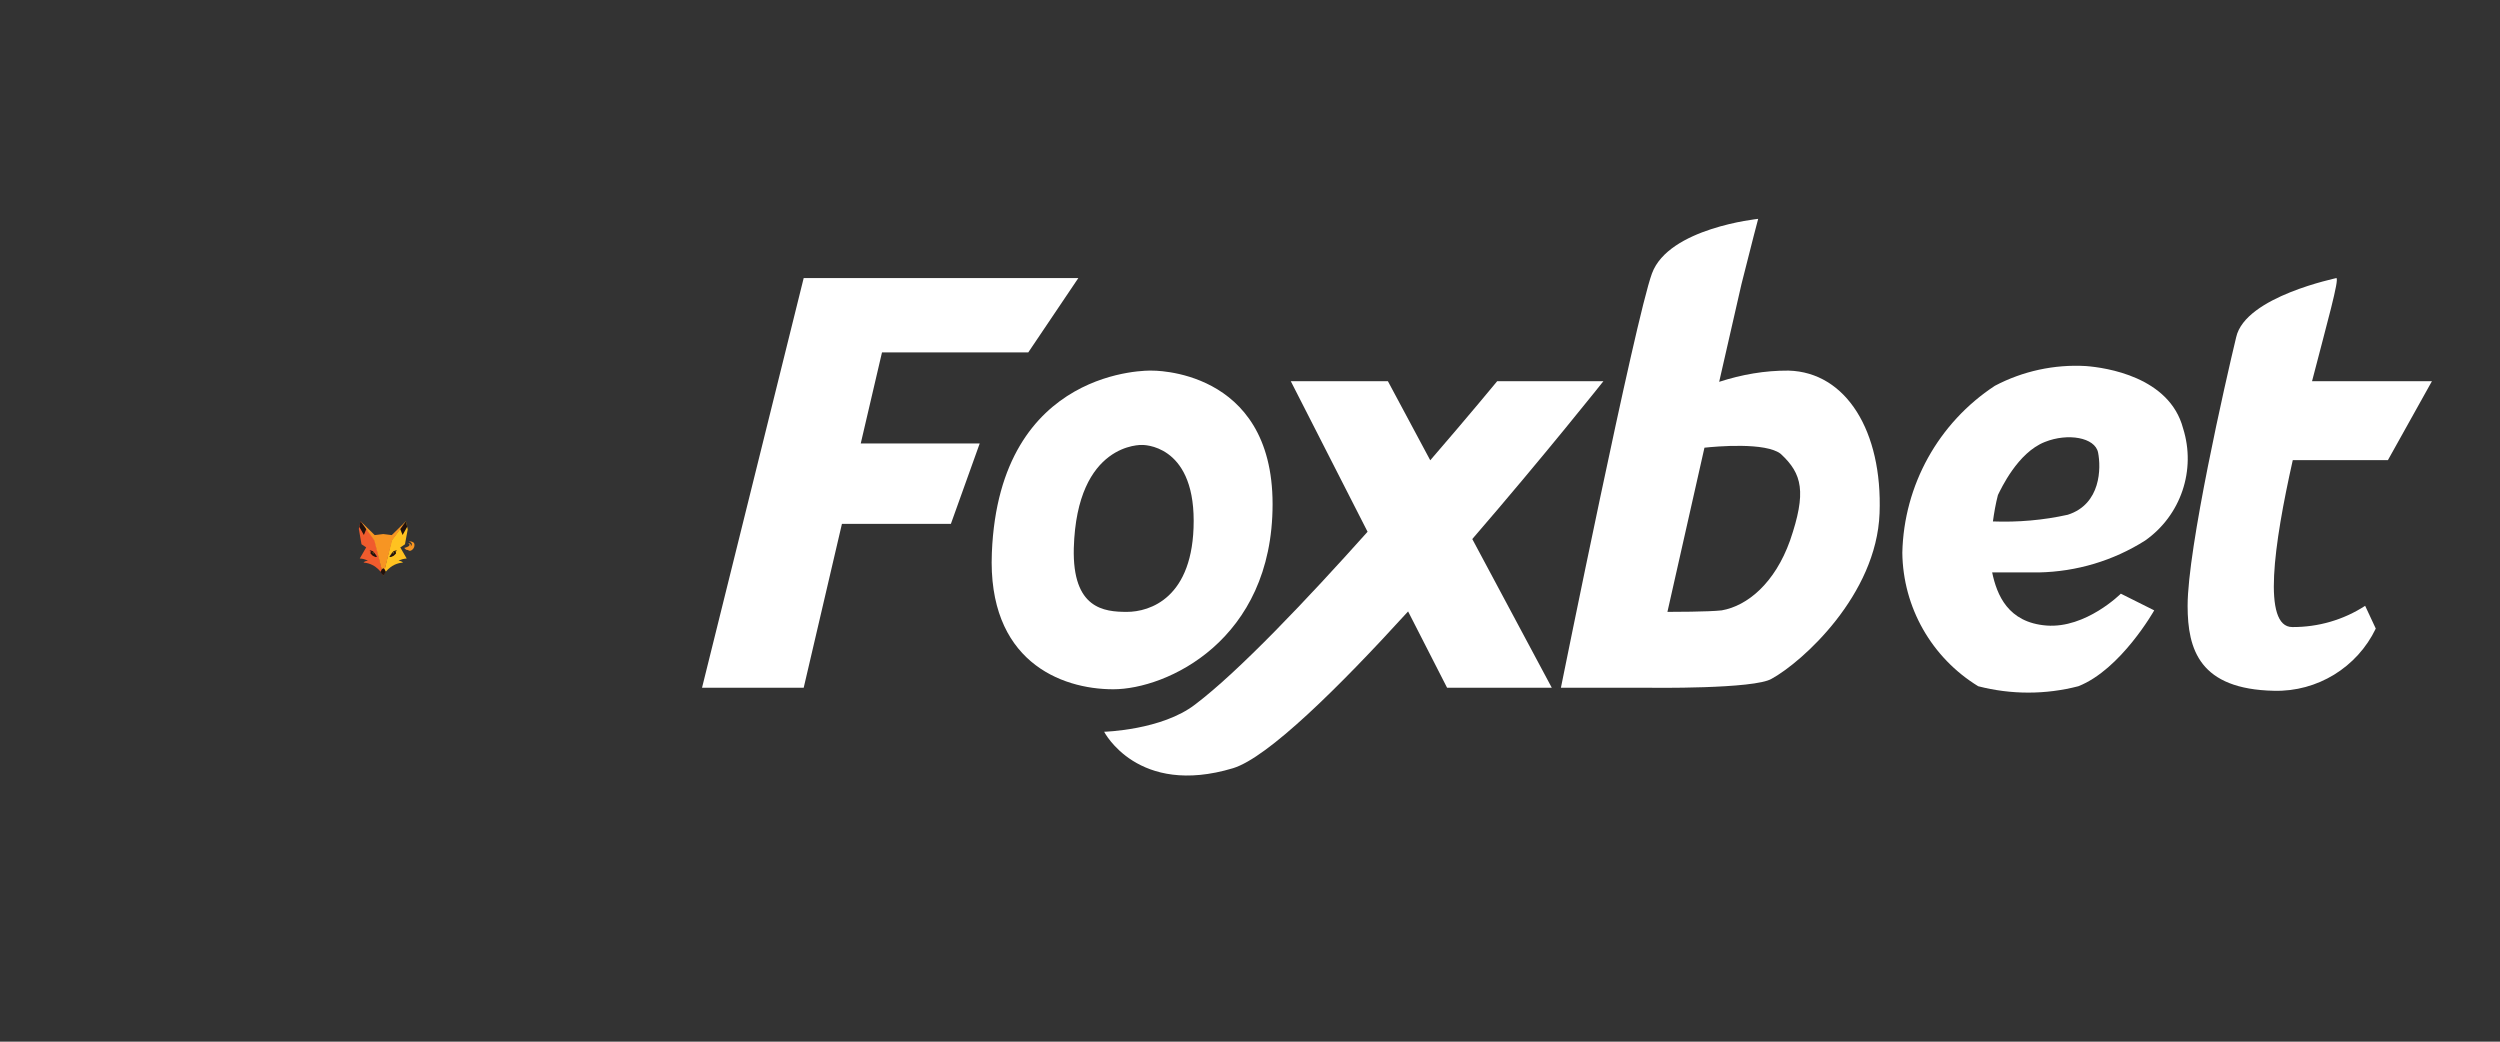 <svg xmlns="http://www.w3.org/2000/svg" xmlns:xlink="http://www.w3.org/1999/xlink" preserveAspectRatio="xMidYMid meet" width="120" height="50" viewBox="0 0 120 50" style="width:100%;height:100%"><rect x="0" y="0" width="120" height="50" fill="#333333" stroke="none"/><defs><animate repeatCount="indefinite" dur="4.04s" begin="0s" xlink:href="#_R_G_L_0_G_L_1_G_D_6_P_0" fill="freeze" attributeName="d" attributeType="XML" from="M28.66 23.44 C27.77,23.5 26.95,23.91 26.37,24.59 C25.37,25.71 23.96,27.78 23.96,27.78 C23.96,27.78 24.96,28.07 24.96,28.07 C24.96,28.07 26.7,27.39 27.21,27.07 C27.86,26.54 28.46,25.96 29.02,25.34 C29.02,25.34 28.9,24.05 28.9,24.05 C28.9,24.05 28.66,23.44 28.66,23.44z " to="M28.66 23.44 C27.77,23.5 26.95,23.91 26.37,24.59 C25.37,25.71 23.96,27.78 23.96,27.78 C23.96,27.78 24.96,28.07 24.96,28.07 C24.96,28.07 26.7,27.39 27.21,27.07 C27.86,26.54 28.46,25.96 29.02,25.34 C29.02,25.34 28.9,24.05 28.9,24.05 C28.9,24.05 28.66,23.44 28.66,23.44z " keyTimes="0;0.248;0.267;0.495;0.515;1" values="M28.66 23.44 C27.77,23.5 26.95,23.91 26.37,24.59 C25.37,25.71 23.96,27.78 23.96,27.78 C23.96,27.78 24.96,28.07 24.96,28.07 C24.96,28.07 26.7,27.39 27.21,27.07 C27.86,26.54 28.46,25.96 29.02,25.34 C29.02,25.34 28.9,24.05 28.9,24.05 C28.9,24.05 28.66,23.44 28.66,23.44z ;M28.66 23.44 C27.77,23.5 26.95,23.91 26.37,24.59 C25.37,25.71 23.96,27.78 23.96,27.78 C23.96,27.78 24.96,28.07 24.96,28.07 C24.96,28.07 26.7,27.39 27.21,27.07 C27.86,26.54 28.46,25.96 29.02,25.34 C29.02,25.34 28.9,24.05 28.9,24.05 C28.9,24.05 28.66,23.44 28.66,23.44z ;M28.99 25.21 C28.22,25.9 27.7,26.21 26.92,26.65 C25.79,27.3 24.28,27.8 24.28,27.8 C24.28,27.8 24.96,28.07 24.96,28.07 C24.96,28.07 26.7,27.39 27.21,27.07 C27.86,26.54 28.46,25.96 29.02,25.34 C29.02,25.34 28.97,25.2 28.97,25.2 C28.97,25.2 28.99,25.21 28.99,25.21z ;M28.99 25.21 C28.22,25.9 27.7,26.21 26.92,26.65 C25.79,27.3 24.28,27.8 24.28,27.8 C24.28,27.8 24.96,28.07 24.96,28.07 C24.96,28.07 26.7,27.39 27.21,27.07 C27.86,26.54 28.46,25.96 29.02,25.34 C29.02,25.34 28.97,25.2 28.97,25.2 C28.97,25.2 28.99,25.21 28.99,25.21z ;M28.66 23.44 C27.77,23.5 26.95,23.91 26.37,24.59 C25.37,25.71 23.96,27.78 23.96,27.78 C23.96,27.78 24.96,28.07 24.96,28.07 C24.96,28.07 26.7,27.39 27.21,27.07 C27.86,26.54 28.46,25.96 29.02,25.34 C29.02,25.34 28.9,24.05 28.9,24.05 C28.9,24.05 28.66,23.44 28.66,23.44z ;M28.66 23.44 C27.77,23.5 26.95,23.91 26.37,24.59 C25.37,25.71 23.96,27.78 23.96,27.78 C23.96,27.78 24.96,28.07 24.96,28.07 C24.96,28.07 26.7,27.39 27.21,27.07 C27.86,26.54 28.46,25.96 29.02,25.34 C29.02,25.34 28.9,24.05 28.9,24.05 C28.9,24.05 28.66,23.44 28.66,23.44z " keySplines="0.167 0.167 0.833 0.833;0.167 0.167 0.833 0.833;0.167 0.167 0.833 0.833;0.167 0.167 0.833 0.833;0 0 0 0" calcMode="spline"/><animate repeatCount="indefinite" dur="4.04s" begin="0s" xlink:href="#_R_G_L_0_G_L_1_G_D_7_P_0" fill="freeze" attributeName="d" attributeType="XML" from="M26.88 24.25 C27.15,24.25 27.36,24.47 27.36,24.73 C27.36,25 27.15,25.21 26.88,25.21 C26.62,25.21 26.4,25 26.4,24.73 C26.4,24.47 26.62,24.25 26.88,24.25z " to="M26.88 24.25 C27.15,24.25 27.36,24.47 27.36,24.73 C27.36,25 27.15,25.21 26.88,25.21 C26.62,25.21 26.4,25 26.4,24.73 C26.4,24.47 26.62,24.25 26.88,24.25z " keyTimes="0;0.248;0.267;0.495;0.515;1" values="M26.88 24.25 C27.15,24.25 27.36,24.47 27.36,24.73 C27.36,25 27.15,25.21 26.88,25.21 C26.62,25.21 26.4,25 26.4,24.73 C26.4,24.47 26.62,24.25 26.88,24.25z ;M26.88 24.25 C27.15,24.25 27.36,24.47 27.36,24.73 C27.36,25 27.15,25.21 26.88,25.21 C26.62,25.21 26.4,25 26.4,24.73 C26.4,24.47 26.62,24.25 26.88,24.25z ;M26.89 26.45 C27.12,26.32 27.33,26.25 27.37,26.31 C27.4,26.37 27.24,26.52 27.02,26.66 C26.79,26.8 26.58,26.86 26.54,26.81 C26.51,26.75 26.67,26.59 26.89,26.45z ;M26.89 26.45 C27.12,26.32 27.33,26.25 27.37,26.31 C27.4,26.37 27.24,26.52 27.02,26.66 C26.79,26.8 26.58,26.86 26.54,26.81 C26.51,26.75 26.67,26.59 26.89,26.45z ;M26.88 24.25 C27.15,24.25 27.36,24.47 27.36,24.73 C27.36,25 27.15,25.21 26.88,25.21 C26.62,25.21 26.4,25 26.4,24.73 C26.4,24.47 26.62,24.25 26.88,24.25z ;M26.88 24.25 C27.15,24.25 27.36,24.47 27.36,24.73 C27.36,25 27.15,25.21 26.88,25.21 C26.62,25.21 26.4,25 26.4,24.73 C26.4,24.47 26.62,24.25 26.88,24.25z " keySplines="0.167 0.167 0.833 0.833;0.167 0.167 0.833 0.833;0.167 0.167 0.833 0.833;0.167 0.167 0.833 0.833;0 0 0 0" calcMode="spline"/><animate repeatCount="indefinite" dur="4.04s" begin="0s" xlink:href="#_R_G_L_0_G_L_1_G_D_8_P_0" fill="freeze" attributeName="d" attributeType="XML" from="M29.73 23.34 C28.77,23.5 27.84,23.84 27.01,24.34 C26.4,24.79 23.62,28.27 23.62,28.27 C23.62,28.27 24.29,27.27 24.29,27.27 C25.08,26.03 25.97,24.85 26.93,23.73 C27.62,23.28 28.4,22.99 29.21,22.87 C29.4,23.01 29.57,23.17 29.73,23.34z " to="M29.73 23.34 C28.77,23.5 27.84,23.84 27.01,24.34 C26.4,24.79 23.62,28.27 23.62,28.27 C23.62,28.27 24.29,27.27 24.29,27.27 C25.08,26.03 25.97,24.85 26.93,23.73 C27.62,23.28 28.4,22.99 29.21,22.87 C29.4,23.01 29.57,23.17 29.73,23.34z " keyTimes="0;0.248;0.267;0.495;0.515;1" values="M29.73 23.34 C28.77,23.5 27.84,23.84 27.01,24.34 C26.4,24.79 23.62,28.27 23.62,28.27 C23.62,28.27 24.29,27.27 24.29,27.27 C25.08,26.03 25.97,24.85 26.93,23.73 C27.62,23.28 28.4,22.99 29.21,22.87 C29.4,23.01 29.57,23.17 29.73,23.34z ;M29.73 23.34 C28.77,23.5 27.84,23.84 27.01,24.34 C26.4,24.79 23.62,28.27 23.62,28.27 C23.62,28.27 24.29,27.27 24.29,27.27 C25.08,26.03 25.97,24.85 26.93,23.73 C27.62,23.28 28.4,22.99 29.21,22.87 C29.4,23.01 29.57,23.17 29.73,23.34z ;M30.08 24.99 C29.15,25.51 28.03,26.25 27.19,26.76 C26.58,27.21 23.62,28.27 23.62,28.27 C23.62,28.27 24.54,27.71 24.54,27.71 C25.56,27.25 25.53,27.25 26.83,26.55 C27.57,25.95 28.8,25.34 29.86,24.62 C30.05,24.76 29.92,24.82 30.08,24.99z ;M30.08 24.99 C29.15,25.51 28.03,26.25 27.19,26.76 C26.58,27.21 23.62,28.27 23.62,28.27 C23.62,28.27 24.54,27.71 24.54,27.71 C25.56,27.25 25.53,27.25 26.83,26.55 C27.57,25.95 28.8,25.34 29.86,24.62 C30.05,24.76 29.92,24.82 30.08,24.99z ;M29.73 23.34 C28.77,23.5 27.84,23.84 27.01,24.34 C26.4,24.79 23.62,28.27 23.62,28.27 C23.62,28.27 24.29,27.27 24.29,27.27 C25.08,26.03 25.97,24.85 26.93,23.73 C27.62,23.28 28.4,22.99 29.21,22.87 C29.4,23.01 29.57,23.17 29.73,23.34z ;M29.73 23.34 C28.77,23.5 27.84,23.84 27.01,24.34 C26.4,24.79 23.62,28.27 23.62,28.27 C23.62,28.27 24.29,27.27 24.29,27.27 C25.08,26.03 25.97,24.85 26.93,23.73 C27.62,23.28 28.4,22.99 29.21,22.87 C29.4,23.01 29.57,23.17 29.73,23.34z " keySplines="0.167 0.167 0.833 0.833;0.167 0.167 0.833 0.833;0.167 0.167 0.833 0.833;0.167 0.167 0.833 0.833;0 0 0 0" calcMode="spline"/><animateTransform repeatCount="indefinite" dur="4.04s" begin="0s" xlink:href="#_R_G_L_0_G_L_1_G" fill="freeze" attributeName="transform" from="0" to="0" type="rotate" additive="sum" keyTimes="0;0.248;0.297;0.475;0.515;1" values="0;0;3;3;0;0" keySplines="0.333 0 0.667 1;0.333 0 0.667 1;0.333 0 0.667 1;0.333 0 0.667 1;0 0 0 0" calcMode="spline"/><animateTransform repeatCount="indefinite" dur="4.04s" begin="0s" xlink:href="#_R_G_L_0_G_L_1_G" fill="freeze" attributeName="transform" from="11.748 11.748" to="11.748 11.748" type="scale" additive="sum" keyTimes="0;1" values="11.748 11.748;11.748 11.748" keySplines="0 0 1 1" calcMode="spline"/><animateTransform repeatCount="indefinite" dur="4.04s" begin="0s" xlink:href="#_R_G_L_0_G_L_1_G" fill="freeze" attributeName="transform" from="-19.18 -21.34" to="-19.18 -21.34" type="translate" additive="sum" keyTimes="0;1" values="-19.18 -21.34;-19.18 -21.34" keySplines="0 0 1 1" calcMode="spline"/><animateTransform repeatCount="indefinite" dur="4.04s" begin="0s" xlink:href="#_R_G_L_0_G_L_0_G" fill="freeze" attributeName="transform" from="0" to="0" type="rotate" additive="sum" keyTimes="0;0.248;0.495;0.743;0.99;1" values="0;5.661;0;5.661;0;0" keySplines="0.333 0 0.667 1;0.333 0 0.667 1;0.333 0 0.667 1;0.333 0 0.667 1;0 0 0 0" calcMode="spline"/><animateTransform repeatCount="indefinite" dur="4.04s" begin="0s" xlink:href="#_R_G_L_0_G_L_0_G" fill="freeze" attributeName="transform" from="-17.724 -10.512" to="-17.724 -10.512" type="translate" additive="sum" keyTimes="0;1" values="-17.724 -10.512;-17.724 -10.512" keySplines="0 0 1 1" calcMode="spline"/><animateTransform repeatCount="indefinite" dur="4.04s" begin="0s" xlink:href="#_R_G_L_0_G_L_0_G_N_5_T_0" fill="freeze" attributeName="transform" from="0" to="0" type="rotate" additive="sum" keyTimes="0;0.248;0.297;0.475;0.515;1" values="0;0;3;3;0;0" keySplines="0.333 0 0.667 1;0.333 0 0.667 1;0.333 0 0.667 1;0.333 0 0.667 1;0 0 0 0" calcMode="spline"/><animateTransform repeatCount="indefinite" dur="4.04s" begin="0s" xlink:href="#_R_G_L_0_G_L_0_G_N_5_T_0" fill="freeze" attributeName="transform" from="11.748 11.748" to="11.748 11.748" type="scale" additive="sum" keyTimes="0;1" values="11.748 11.748;11.748 11.748" keySplines="0 0 1 1" calcMode="spline"/><animateTransform repeatCount="indefinite" dur="4.04s" begin="0s" xlink:href="#_R_G_L_0_G_L_0_G_N_5_T_0" fill="freeze" attributeName="transform" from="-19.18 -21.34" to="-19.18 -21.34" type="translate" additive="sum" keyTimes="0;1" values="-19.18 -21.34;-19.18 -21.34" keySplines="0 0 1 1" calcMode="spline"/><animate attributeType="XML" attributeName="opacity" dur="4s" from="0" to="1" xlink:href="#time_group"/></defs><g id="_R_G"><g id="_R_G_L_0_G" transform=" translate(60, 25) scale(0.062, 0.062) translate(-960, -300)"><g id="_R_G_L_0_G_L_2_G_N_3_T_0" transform=" translate(960, 300) translate(0, 0)"><g id="_R_G_L_0_G_L_2_G" transform=" translate(1.215, 0) scale(11.748, 11.748) translate(-78.035, -21.34)"><path id="_R_G_L_0_G_L_2_G_D_0_P_0" fill="#ffffff" fill-opacity="1" fill-rule="nonzero" d=" M63.32 10.24 C63.32,10.24 66.62,5.34 66.62,5.34 C66.62,5.34 54.82,5.34 54.82,5.34 C54.82,5.34 51.92,5.34 51.92,5.34 C51.92,5.34 48.52,5.34 48.52,5.34 C48.52,5.34 41.82,32.34 41.82,32.34 C41.82,32.34 48.52,32.34 48.52,32.34 C48.52,32.34 51.04,21.54 51.04,21.54 C51.04,21.54 58.22,21.54 58.22,21.54 C58.22,21.54 60.12,16.24 60.12,16.24 C60.12,16.24 52.28,16.24 52.28,16.24 C52.28,16.24 53.68,10.24 53.68,10.24 C53.68,10.24 63.32,10.24 63.32,10.24z "/><path id="_R_G_L_0_G_L_2_G_D_1_P_0" fill="#ffffff" fill-opacity="1" fill-rule="nonzero" d=" M101.22 12.14 C101.22,12.14 94.22,12.14 94.22,12.14 C94.22,12.14 92.41,14.34 89.81,17.35 C89.81,17.35 87.02,12.14 87.02,12.14 C87.02,12.14 80.62,12.14 80.62,12.14 C80.62,12.14 85.68,22.06 85.68,22.06 C81.69,26.52 77.2,31.26 74.32,33.44 C72.12,35.14 68.32,35.24 68.32,35.24 C68.32,35.24 70.52,39.54 76.82,37.64 C79.11,36.93 83.74,32.37 88.35,27.31 C88.35,27.31 90.92,32.34 90.92,32.34 C90.92,32.34 97.82,32.34 97.82,32.34 C97.82,32.34 92.58,22.54 92.58,22.54 C97.34,17.03 101.22,12.14 101.22,12.14z "/><path id="_R_G_L_0_G_L_2_G_D_2_P_0" fill="#ffffff" fill-opacity="1" fill-rule="nonzero" d=" M113.42 11.44 C111.86,11.43 110.33,11.7 108.85,12.18 C109.64,8.72 110.23,6.11 110.32,5.74 C111.02,2.94 111.42,1.44 111.42,1.44 C111.42,1.44 105.52,2.04 104.42,5.04 C103.32,8.04 98.42,32.34 98.42,32.34 C98.42,32.34 104.22,32.34 104.22,32.34 C104.22,32.34 111.22,32.44 112.32,31.74 C114.32,30.64 119.22,26.24 119.42,20.84 C119.62,15.44 117.22,11.54 113.42,11.44z  M113.52 22.64 C112.52,25.44 110.72,26.94 109.02,27.24 C108.16,27.34 105.67,27.34 105.44,27.34 C106.13,24.29 107.03,20.27 107.88,16.52 C108.62,16.44 111.95,16.14 112.92,16.94 C114.32,18.24 114.62,19.44 113.52,22.64z "/><path id="_R_G_L_0_G_L_2_G_D_3_P_0" fill="#ffffff" fill-opacity="1" fill-rule="nonzero" d=" M136.92 22.64 C139.28,20.98 140.29,17.99 139.42,15.24 C138.52,11.84 134.32,11.24 133.02,11.14 C130.94,11.02 128.86,11.47 127.02,12.44 C123.3,14.88 121.02,18.99 120.92,23.44 C120.96,27.04 122.85,30.36 125.92,32.24 C128.09,32.8 130.36,32.8 132.52,32.24 C135.32,31.14 137.52,27.24 137.52,27.24 C137.52,27.24 135.32,26.14 135.32,26.14 C135.32,26.14 133.02,28.44 130.42,28.24 C127.88,28.04 127.15,26.22 126.84,24.74 C126.84,24.74 129.92,24.74 129.92,24.74 C132.4,24.69 134.82,23.97 136.92,22.64z  M126.89 21.38 C126.97,20.8 127.07,20.21 127.22,19.64 C127.42,19.24 128.52,16.84 130.32,16.14 C131.82,15.54 133.62,15.84 133.82,16.84 C134.02,17.84 134.02,20.24 131.82,20.94 C130.2,21.3 128.54,21.44 126.89,21.38z "/><path id="_R_G_L_0_G_L_2_G_D_4_P_0" fill="#ffffff" fill-opacity="1" fill-rule="nonzero" d=" M152.92 17.34 C152.92,17.34 155.82,12.14 155.82,12.14 C155.82,12.14 147.92,12.14 147.92,12.14 C148.9,8.35 149.74,5.38 149.52,5.34 C149.62,5.34 143.52,6.54 142.92,9.24 C142.22,12.14 139.72,23.14 139.72,26.94 C139.72,29.84 140.52,32.44 145.42,32.54 C148.27,32.61 150.89,31 152.12,28.44 C152.12,28.44 151.42,26.94 151.42,26.94 C149.99,27.87 148.32,28.35 146.62,28.34 C144.63,28.34 145.4,22.92 146.65,17.34 C146.65,17.34 152.92,17.34 152.92,17.34z "/><path id="_R_G_L_0_G_L_2_G_D_5_P_0" fill="#ffffff" fill-opacity="1" fill-rule="nonzero" d=" M71.42 11.44 C71.42,11.44 61.42,11.14 60.92,23.44 C60.62,30.54 65.42,32.44 68.92,32.44 C72.42,32.44 79.42,29.24 79.42,20.24 C79.42,11.24 71.42,11.44 71.42,11.44z  M69.82 27.34 C68.32,27.34 66.22,27.14 66.32,23.14 C66.52,16.14 70.82,16.34 70.82,16.34 C70.82,16.34 74.22,16.24 74.22,21.34 C74.22,26.44 71.32,27.34 69.82,27.34z "/></g></g><g id="_R_G_L_0_G_L_1_G_N_3_T_0" transform=" translate(960, 300) translate(0, 0)"><g id="_R_G_L_0_G_L_1_G" transform=" translate(-690.188, 0)"><path id="_R_G_L_0_G_L_1_G_D_0_P_0" fill="#f05b2d" fill-opacity="1" fill-rule="nonzero" d=" M12.65 14.89 C12.65,14.89 1.64,0.34 1.64,0.34 C1.64,0.34 0.25,6.25 0.25,6.25 C0.25,6.25 2.32,18.13 2.32,18.13 C2.32,18.13 5.94,20.56 5.94,20.56 C5.94,20.56 0.99,29.15 0.99,29.15 C3.2,29.26 5.35,29.86 7.3,30.89 C4.48,31.06 3.93,32.34 3.93,32.34 C14.38,33.01 19.14,42.34 19.14,42.34 C19.14,42.34 12.65,14.89 12.65,14.89z "/><path id="_R_G_L_0_G_L_1_G_D_1_P_0" fill="#ffc220" fill-opacity="1" fill-rule="nonzero" d=" M19.09 42.34 C19.09,42.34 23.91,33.01 34.36,32.34 C34.36,32.34 33.82,31.09 30.99,30.92 C32.94,29.89 35.1,29.29 37.3,29.18 C37.3,29.18 32.35,20.59 32.35,20.59 C32.35,20.59 35.97,18.16 35.97,18.16 C35.97,18.16 38.11,6.6 38.11,6.6 C38.11,6.6 36.65,0.34 36.65,0.34 C36.65,0.34 25.64,14.98 25.64,14.98 C25.64,14.98 19.09,42.34 19.09,42.34z "/><path id="_R_G_L_0_G_L_1_G_D_2_P_0" fill="#20110d" fill-opacity="1" fill-rule="nonzero" d=" M9.63 23.44 C10.52,23.5 11.34,23.91 11.92,24.59 C12.92,25.71 14.32,27.78 14.32,27.78 C14.32,27.78 13.32,28.07 13.32,28.07 C13.32,28.07 11.58,27.39 11.07,27.07 C10.43,26.54 9.82,25.96 9.27,25.34 C9.27,25.34 9.39,24.05 9.39,24.05 C9.39,24.05 9.63,23.44 9.63,23.44z "/><path id="_R_G_L_0_G_L_1_G_D_3_P_0" fill="#f1ba1a" fill-opacity="1" fill-rule="nonzero" d=" M11.41 24.25 C11.68,24.25 11.89,24.47 11.89,24.73 C11.89,25 11.68,25.21 11.41,25.21 C11.15,25.21 10.93,25 10.93,24.73 C10.93,24.47 11.15,24.25 11.41,24.25z "/><path id="_R_G_L_0_G_L_1_G_D_4_P_0" fill="#20110d" fill-opacity="1" fill-rule="nonzero" d=" M8.55 23.34 C9.51,23.5 10.44,23.84 11.28,24.34 C11.89,24.79 14.67,28.27 14.67,28.27 C14.67,28.27 14,27.27 14,27.27 C13.21,26.03 12.32,24.85 11.36,23.73 C10.67,23.28 9.89,22.99 9.08,22.87 C8.89,23.01 8.71,23.17 8.55,23.34z "/><path id="_R_G_L_0_G_L_1_G_D_5_P_0" fill="#f79523" fill-opacity="1" fill-rule="nonzero" d=" M36.74 0.26 C36.74,0.26 25.75,11.04 25.75,11.04 C25.75,11.04 19.15,10.23 19.15,10.23 C19.15,10.23 19.14,10.23 19.14,10.23 C19.14,10.23 12.54,11.04 12.54,11.04 C12.54,11.04 1.55,0.26 1.55,0.26 C1.55,0.26 12.27,15.19 12.27,15.19 C12.27,15.19 19.14,42.37 19.14,42.37 C19.14,42.37 26.02,15.19 26.02,15.19 C26.02,15.19 36.74,0.26 36.74,0.26z "/><path id="_R_G_L_0_G_L_1_G_D_6_P_0" fill="#20110d" fill-opacity="1" fill-rule="nonzero" d=" M28.66 23.44 C27.77,23.5 26.95,23.91 26.37,24.59 C25.37,25.71 23.96,27.78 23.96,27.78 C23.96,27.78 24.96,28.07 24.96,28.07 C24.96,28.07 26.7,27.39 27.21,27.07 C27.86,26.54 28.46,25.96 29.02,25.34 C29.02,25.34 28.9,24.05 28.9,24.05 C28.9,24.05 28.66,23.44 28.66,23.44z "/><path id="_R_G_L_0_G_L_1_G_D_7_P_0" fill="#f1ba1a" fill-opacity="1" fill-rule="nonzero" d=" M26.88 24.25 C27.15,24.25 27.36,24.47 27.36,24.73 C27.36,25 27.15,25.21 26.88,25.21 C26.62,25.21 26.4,25 26.4,24.73 C26.4,24.47 26.62,24.25 26.88,24.25z "/><path id="_R_G_L_0_G_L_1_G_D_8_P_0" fill="#20110d" fill-opacity="1" fill-rule="nonzero" d=" M29.73 23.34 C28.77,23.5 27.84,23.84 27.01,24.34 C26.4,24.79 23.62,28.27 23.62,28.27 C23.62,28.27 24.29,27.27 24.29,27.27 C25.08,26.03 25.97,24.85 26.93,23.73 C27.62,23.28 28.4,22.99 29.21,22.87 C29.4,23.01 29.57,23.17 29.73,23.34z "/><path id="_R_G_L_0_G_L_1_G_D_9_P_0" fill="#20110d" fill-opacity="1" fill-rule="nonzero" d=" M21.27 39.6 C21.27,39.6 20.3,37.71 20.3,37.71 C20.3,37.71 19.16,36.62 19.16,36.62 C19.16,36.62 17.97,37.71 17.97,37.71 C17.97,37.71 17,39.6 17,39.6 C17,39.6 19.12,42.43 19.12,42.43 C19.12,42.43 21.27,39.6 21.27,39.6z "/><path id="_R_G_L_0_G_L_1_G_D_10_P_0" fill="#20110d" fill-opacity="1" fill-rule="nonzero" d=" M1.55 0.26 C1.55,0.26 5.98,6.45 5.98,6.45 C5.98,6.45 4.16,10.98 4.16,10.98 C4.16,10.98 0.63,4.67 0.63,4.67 C0.63,4.67 1.55,0.26 1.55,0.26z "/><path id="_R_G_L_0_G_L_1_G_D_11_P_0" fill="#20110d" fill-opacity="1" fill-rule="nonzero" d=" M36.74 0.25 C36.74,0.25 32.31,6.43 32.31,6.43 C32.31,6.43 34.13,10.97 34.13,10.97 C34.13,10.97 37.66,4.66 37.66,4.66 C37.66,4.66 36.74,0.25 36.74,0.25z "/></g></g><g id="_R_G_L_0_G_L_0_G_N_5_N_3_T_0" transform=" translate(960, 300) translate(0, 0)"><g id="_R_G_L_0_G_L_0_G_N_5_T_0" transform=" translate(-690.188, 0)"><g id="_R_G_L_0_G_L_0_G" transform=" translate(17.724, 10.512)"><path id="_R_G_L_0_G_L_0_G_D_0_P_0" fill="#f79523" fill-opacity="1" fill-rule="nonzero" d=" M19.48 10.45 C19.48,10.45 23.64,9.65 23.57,7.63 C23.51,5.93 21.04,5.34 21.04,5.34 C21.04,5.34 25.18,5.18 25.53,7.4 C25.92,9.6 24.72,11.76 22.66,12.61 C20.57,13.26 19.48,10.45 19.48,10.45z "/><path id="_R_G_L_0_G_L_0_G_D_1_P_0" fill="#f79523" fill-opacity="1" fill-rule="nonzero" d=" M17.72 10.43 C17.72,10.43 21.44,9.69 21.72,8.27 C22,6.85 20.01,6.58 20.01,6.58 C20.01,6.58 22.94,6.58 22.87,8.47 C22.92,10.03 21.96,11.44 20.5,11.97 C19.07,12.54 17.72,10.43 17.72,10.43z "/></g></g></g></g></g><g id="time_group"/></svg>
